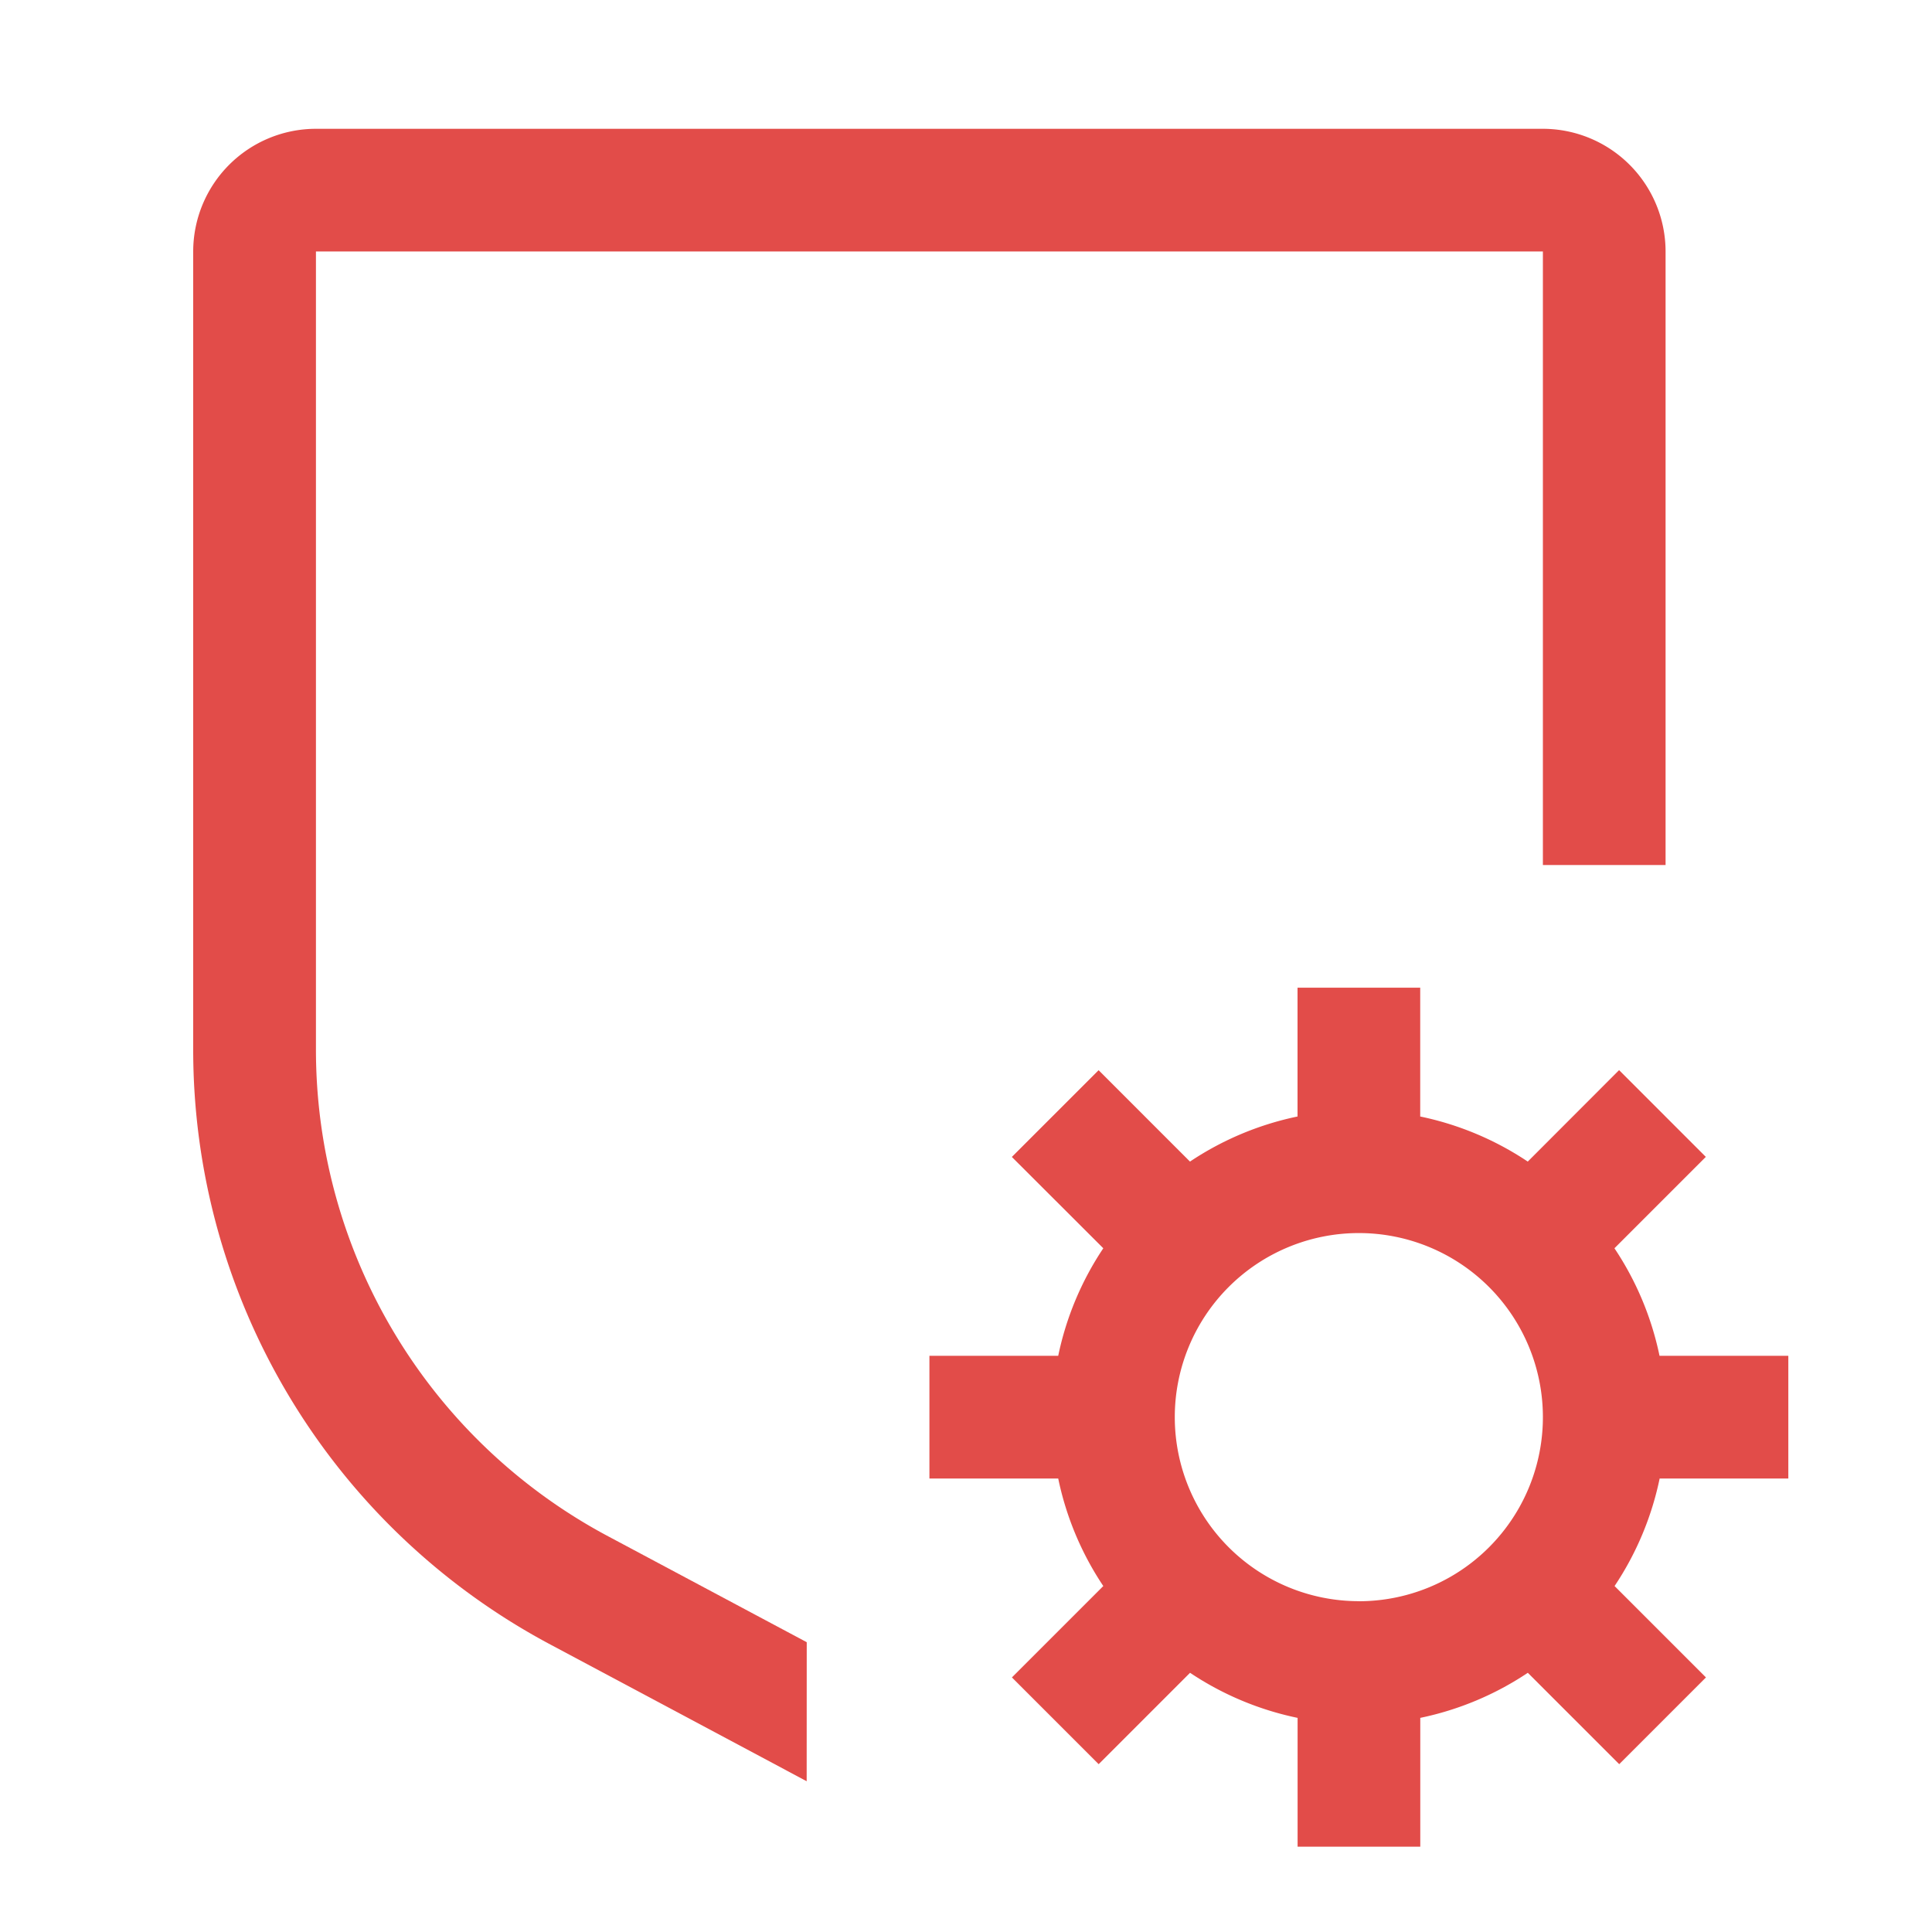 <svg xmlns="http://www.w3.org/2000/svg" width="30" height="30" viewBox="0 0 30 30">
  <g id="Group_834" data-name="Group 834" transform="translate(12020 -11710)">
    <rect id="Rectangle_217" data-name="Rectangle 217" width="30" height="30" transform="translate(-12020 11710)" fill="none"/>
    <g id="security-services" transform="translate(-12023 11709)">
      <path id="Path_114" data-name="Path 114" d="M37.337,31.621V29.716h-2a4.733,4.733,0,0,0-.7-1.67l1.419-1.419-1.347-1.347L33.291,26.7a4.733,4.733,0,0,0-1.67-.7V24H29.716v2a4.733,4.733,0,0,0-1.67.7l-1.419-1.419-1.347,1.347L26.7,28.046a4.733,4.733,0,0,0-.7,1.67H24v1.905h2a4.733,4.733,0,0,0,.7,1.67l-1.419,1.419,1.347,1.347,1.419-1.419a4.733,4.733,0,0,0,1.67.7v2h1.905v-2a4.733,4.733,0,0,0,1.67-.7l1.419,1.419,1.347-1.347-1.419-1.419a4.733,4.733,0,0,0,.7-1.67Zm-6.669,1.905a2.858,2.858,0,1,1,2.858-2.858A2.858,2.858,0,0,1,30.669,33.527Z" transform="translate(-6.568 -7.663)" fill="#e24c49"/>
      <path id="Path_115" data-name="Path 115" d="M15.527,26.5l-3.081-1.643a8.561,8.561,0,0,1-4.54-7.566V4.905H26.958v9.527h1.905V4.905A1.907,1.907,0,0,0,26.958,3H7.905A1.907,1.907,0,0,0,6,4.905V17.29a10.461,10.461,0,0,0,5.548,9.247l3.978,2.122Z" fill="#e24c49"/>
    </g>
  </g>
</svg>
